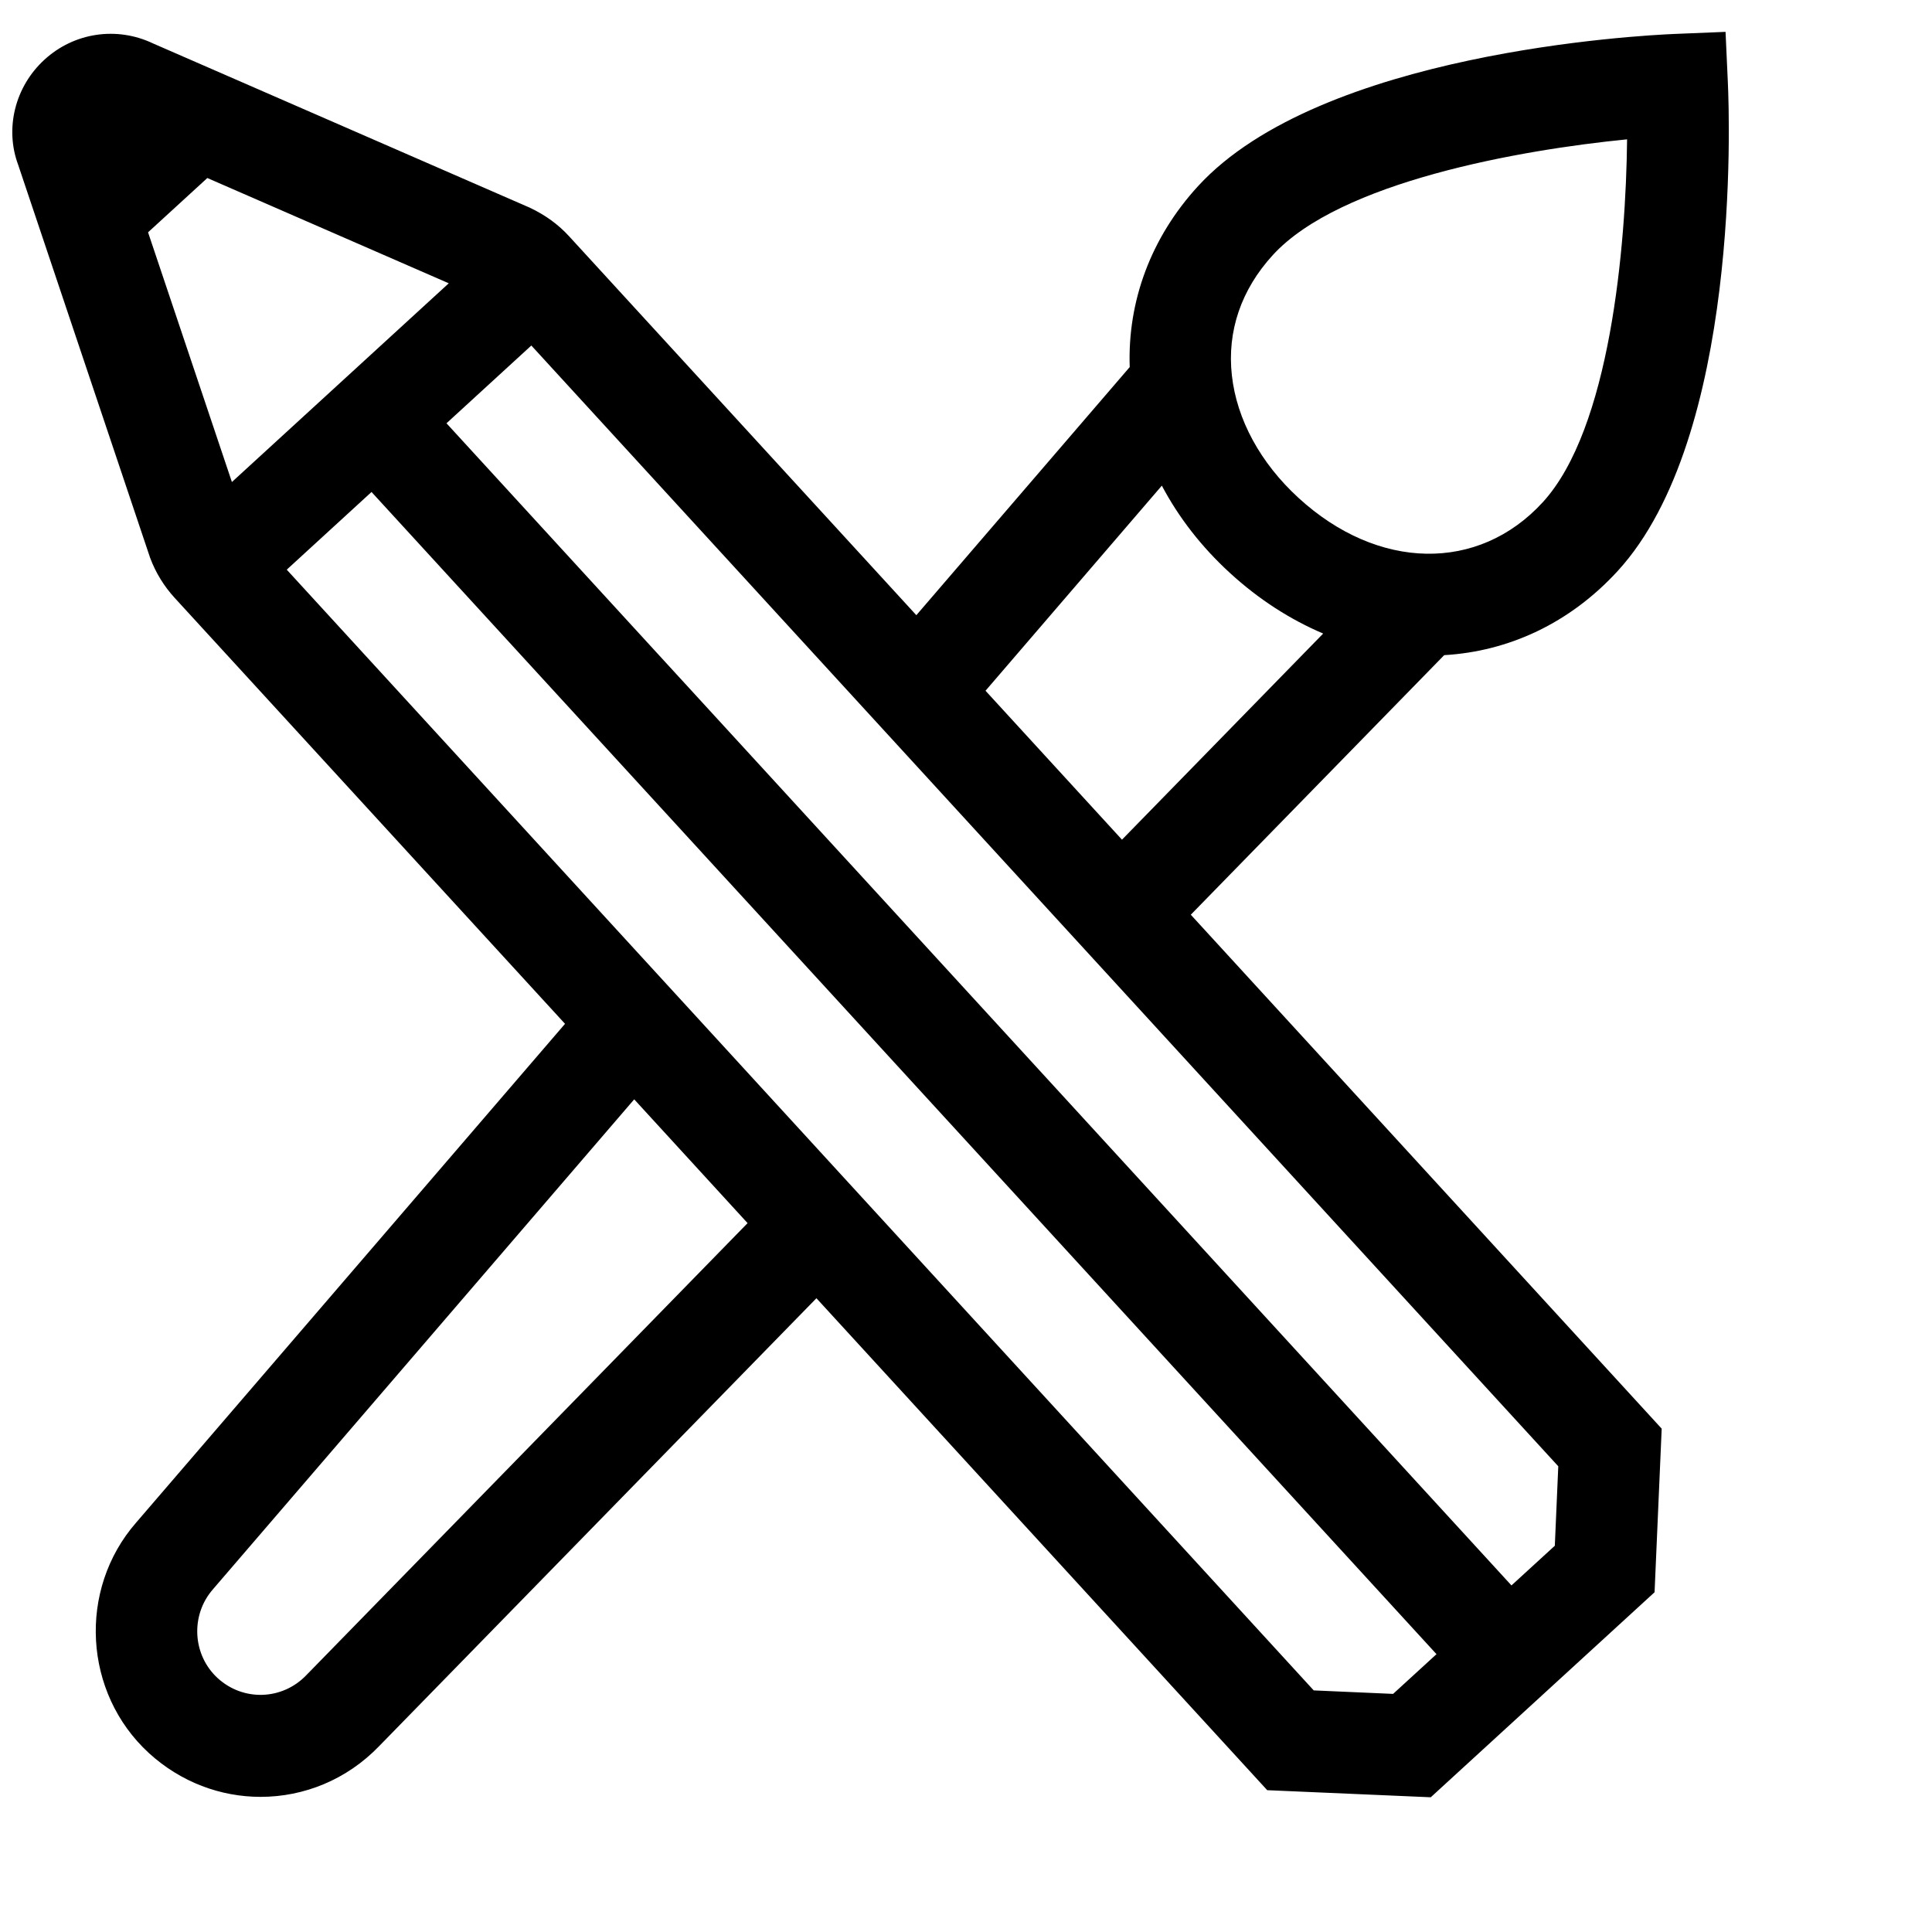 <?xml version="1.0" encoding="utf-8"?>

<svg xmlns="http://www.w3.org/2000/svg" width="57" height="57" viewBox="0 0 57 57">

<path fill-rule="evenodd" d="M29.076,20.379 L34.278,14.328 C34.773,15.265 35.45,16.138 36.284,16.901 C37.144,17.691 38.078,18.284 39.038,18.692 L33.102,24.773 L29.076,20.379 Z M9.035,49.425 C8.324,50.164 7.175,50.199 6.421,49.509 C5.678,48.827 5.612,47.655 6.284,46.887 L18.711,32.434 L22.056,36.086 L9.035,49.425 Z M4.368,6.854 L6.117,5.252 L13.24,8.358 L6.842,14.221 L4.368,6.854 Z M38.759,49.872 L8.46,16.807 L10.961,14.515 L42.381,48.803 L41.101,49.975 L38.759,49.872 Z M45.872,45.604 L44.593,46.775 L13.173,12.488 L15.676,10.194 L45.974,43.26 L45.872,45.604 Z M37.554,7.523 C39.533,5.362 44.847,4.422 48.004,4.111 C47.972,7.281 47.5,12.653 45.516,14.818 C43.619,16.89 40.653,16.838 38.31,14.689 C37.186,13.659 36.488,12.376 36.344,11.075 C36.199,9.772 36.618,8.544 37.554,7.523 L37.554,7.523 Z M42.608,19.329 C44.498,19.219 46.306,18.397 47.727,16.846 C51.348,12.895 51.026,3.49 50.977,2.432 L50.909,0.94 L49.417,1.001 C48.358,1.045 38.963,1.545 35.343,5.495 C33.962,7.002 33.263,8.878 33.33,10.83 L27.035,18.15 L16.794,6.975 C16.477,6.628 16.1,6.35 15.632,6.128 L4.514,1.281 C3.445,0.772 2.185,0.958 1.31,1.762 C0.436,2.563 0.139,3.798 0.536,4.863 L4.429,16.457 C4.594,16.897 4.837,17.294 5.153,17.639 L16.67,30.206 L4.016,44.922 C2.291,46.898 2.46,49.947 4.393,51.721 C5.338,52.585 6.515,53.013 7.689,53.013 C8.964,53.013 10.232,52.509 11.19,51.512 L24.087,38.302 L37.387,52.816 L42.212,53.025 L48.815,46.976 L49.025,42.15 L35.132,26.987 L42.608,19.329 Z"/>

</svg>
